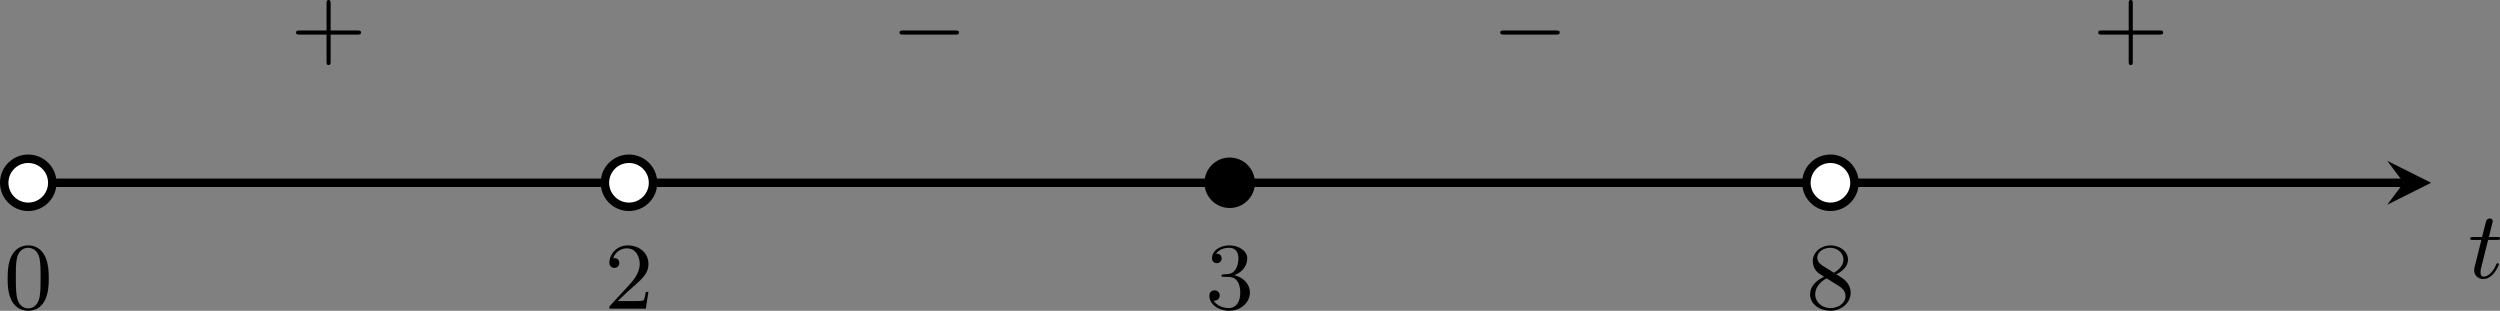<?xml version='1.0' encoding='UTF-8'?>
<!-- This file was generated by dvisvgm 2.13.3 -->
<svg version='1.1' xmlns='http://www.w3.org/2000/svg' xmlns:xlink='http://www.w3.org/1999/xlink' width='471.882pt' height='58.659pt' viewBox='5.413 840.12 471.882 58.659'>
<rect x="5.413" y="840.12" width="471.882" height="58.659" fill="#808080" stroke="none"/>
<defs>
<path id='g2-0' d='M6.052-2.053C6.214-2.053 6.384-2.053 6.384-2.251C6.384-2.439 6.205-2.439 6.052-2.439H1.103C.95-2.439 .771-2.439 .771-2.251C.771-2.053 .941-2.053 1.103-2.053H6.052Z'/>
<path id='g7-43' d='M6.33-2.053C6.456-2.053 6.644-2.053 6.644-2.242C6.644-2.439 6.474-2.439 6.33-2.439H3.775V-5.003C3.775-5.147 3.775-5.317 3.578-5.317C3.389-5.317 3.389-5.129 3.389-5.003V-2.439H.825C.699-2.439 .511-2.439 .511-2.251C.511-2.053 .681-2.053 .825-2.053H3.389V.511C3.389 .655 3.389 .825 3.587 .825C3.775 .825 3.775 .637 3.775 .511V-2.053H6.33Z'/>
<path id='g7-48' d='M4.241-2.869C4.241-3.47 4.214-4.241 3.9-4.914C3.506-5.756 2.824-5.972 2.304-5.972C1.766-5.972 1.085-5.756 .69-4.896C.403-4.277 .359-3.551 .359-2.869C.359-2.286 .377-1.417 .762-.708C1.184 .054 1.883 .197 2.295 .197C2.878 .197 3.542-.054 3.918-.879C4.187-1.479 4.241-2.152 4.241-2.869ZM2.304-.027C2.035-.027 1.39-.152 1.219-1.166C1.13-1.695 1.13-2.466 1.13-2.977C1.13-3.587 1.13-4.295 1.237-4.788C1.417-5.586 1.991-5.747 2.295-5.747C2.636-5.747 3.201-5.568 3.371-4.734C3.47-4.241 3.47-3.542 3.47-2.977C3.47-2.421 3.47-1.668 3.38-1.139C3.192-.117 2.529-.027 2.304-.027Z'/>
<path id='g7-50' d='M4.142-1.587H3.891C3.873-1.47 3.802-.941 3.685-.798C3.631-.717 3.013-.717 2.833-.717H1.237L2.125-1.56C3.596-2.833 4.142-3.309 4.142-4.223C4.142-5.254 3.291-5.972 2.188-5.972C1.157-5.972 .457-5.156 .457-4.34C.457-3.891 .843-3.847 .924-3.847C1.121-3.847 1.39-3.99 1.39-4.313C1.39-4.582 1.201-4.779 .924-4.779C.879-4.779 .852-4.779 .816-4.77C1.031-5.407 1.605-5.694 2.089-5.694C3.004-5.694 3.318-4.842 3.318-4.223C3.318-3.309 2.627-2.564 2.197-2.098L.556-.323C.457-.224 .457-.206 .457 0H3.891L4.142-1.587Z'/>
<path id='g7-51' d='M2.735-3.156C3.569-3.47 3.963-4.125 3.963-4.743C3.963-5.434 3.201-5.972 2.268-5.972S.637-5.443 .637-4.761C.637-4.465 .834-4.295 1.094-4.295S1.542-4.483 1.542-4.743C1.542-5.057 1.327-5.192 1.022-5.192C1.255-5.568 1.802-5.747 2.242-5.747C2.986-5.747 3.129-5.156 3.129-4.734C3.129-4.465 3.075-4.035 2.851-3.694C2.573-3.291 2.26-3.273 2-3.255C1.775-3.237 1.757-3.237 1.686-3.237C1.605-3.228 1.533-3.219 1.533-3.12C1.533-3.004 1.605-3.004 1.757-3.004H2.179C2.959-3.004 3.3-2.376 3.3-1.524C3.3-.377 2.69-.054 2.233-.054C2.062-.054 1.193-.099 .789-.762C1.112-.717 1.363-.941 1.363-1.246C1.363-1.542 1.139-1.731 .879-1.731C.655-1.731 .386-1.596 .386-1.219C.386-.421 1.219 .197 2.26 .197C3.38 .197 4.214-.61 4.214-1.524C4.214-2.304 3.596-2.968 2.735-3.156Z'/>
<path id='g7-56' d='M1.542-4.071C1.273-4.241 1.067-4.483 1.067-4.815C1.067-5.398 1.695-5.747 2.286-5.747C2.977-5.747 3.533-5.263 3.533-4.636S2.995-3.596 2.636-3.389L1.542-4.071ZM2.86-3.246C3.309-3.461 3.963-3.909 3.963-4.636C3.963-5.478 3.12-5.972 2.313-5.972C1.372-5.972 .637-5.299 .637-4.474C.637-4.133 .762-3.811 .977-3.551C1.13-3.38 1.184-3.344 1.704-3.013C.915-2.636 .386-2.089 .386-1.354C.386-.403 1.327 .197 2.295 .197C3.335 .197 4.214-.538 4.214-1.506C4.214-2.376 3.551-2.806 3.327-2.95C3.228-3.022 2.968-3.183 2.86-3.246ZM1.946-2.86L3.075-2.161C3.282-2.026 3.73-1.739 3.73-1.193C3.73-.484 3.013-.054 2.304-.054C1.524-.054 .87-.61 .87-1.354C.87-2 1.318-2.537 1.946-2.86Z'/>
<path id='g4-116' d='M1.91-3.587H2.762C2.923-3.587 3.031-3.587 3.031-3.748C3.031-3.865 2.941-3.865 2.78-3.865H1.982L2.349-5.353C2.349-5.496 2.233-5.613 2.071-5.613C1.784-5.613 1.713-5.353 1.695-5.263L1.336-3.865H.493C.323-3.865 .215-3.865 .215-3.703C.215-3.587 .314-3.587 .475-3.587H1.273L.664-1.148C.592-.879 .592-.861 .592-.735C.592-.206 .995 .099 1.462 .099C2.394 .099 2.923-1.193 2.923-1.282C2.923-1.327 2.896-1.39 2.806-1.39S2.708-1.363 2.645-1.21C2.367-.565 1.919-.126 1.479-.126C1.3-.126 1.193-.242 1.193-.538C1.193-.735 1.219-.843 1.255-.977L1.91-3.587Z'/>
</defs>
<g id='page4' transform='matrix(2 0 0 2 0 0)'>
<path d='M5.371 437.309H229.559' stroke='#000' fill='none' stroke-width='.797'/>
<path d='M232.148 437.309L228.004 435.238L229.558 437.309L228.004 439.383'/>
<g transform='matrix(1 0 0 1 88.51 8.984)'>
<use x='147.107' y='437.309' xlink:href='#g4-116'/>
</g>
<path d='M7.641 437.309C7.641 436.055 6.625 435.043 5.371 435.043C4.121 435.043 3.105 436.055 3.105 437.309C3.105 438.563 4.121 439.578 5.371 439.578C6.625 439.578 7.641 438.563 7.641 437.309Z' fill='#fff'/>
<path d='M7.641 437.309C7.641 436.055 6.625 435.043 5.371 435.043C4.121 435.043 3.105 436.055 3.105 437.309C3.105 438.563 4.121 439.578 5.371 439.578C6.625 439.578 7.641 438.563 7.641 437.309Z' stroke='#000' fill='none' stroke-width='.797' stroke-miterlimit='10'/>
<path d='M64.336 437.309C64.336 436.055 63.32 435.043 62.066 435.043S59.797 436.055 59.797 437.309C59.797 438.563 60.812 439.578 62.066 439.578S64.336 438.563 64.336 437.309Z' fill='#fff'/>
<path d='M64.336 437.309C64.336 436.055 63.32 435.043 62.066 435.043S59.797 436.055 59.797 437.309C59.797 438.563 60.812 439.578 62.066 439.578S64.336 438.563 64.336 437.309Z' stroke='#000' fill='none' stroke-width='.797' stroke-miterlimit='10'/>
<path d='M120.746 437.309C120.746 436.215 119.856 435.324 118.762 435.324C117.664 435.324 116.777 436.215 116.777 437.309C116.777 438.406 117.664 439.293 118.762 439.293C119.856 439.293 120.746 438.406 120.746 437.309Z'/>
<path d='M120.746 437.309C120.746 436.215 119.856 435.324 118.762 435.324C117.664 435.324 116.777 436.215 116.777 437.309C116.777 438.406 117.664 439.293 118.762 439.293C119.856 439.293 120.746 438.406 120.746 437.309Z' stroke='#000' fill='none' stroke-width='.797' stroke-miterlimit='10'/>
<path d='M177.723 437.309C177.723 436.055 176.707 435.043 175.453 435.043C174.203 435.043 173.188 436.055 173.188 437.309C173.188 438.563 174.203 439.578 175.453 439.578C176.707 439.578 177.723 438.563 177.723 437.309Z' fill='#fff'/>
<path d='M177.723 437.309C177.723 436.055 176.707 435.043 175.453 435.043C174.203 435.043 173.188 436.055 173.188 437.309C173.188 438.563 174.203 439.578 175.453 439.578C176.707 439.578 177.723 438.563 177.723 437.309Z' stroke='#000' fill='none' stroke-width='.797' stroke-miterlimit='10'/>
<g transform='matrix(1 0 0 1 -144.038 11.883)'>
<use x='147.107' y='437.309' xlink:href='#g7-48'/>
</g>
<g transform='matrix(1 0 0 1 -87.344 11.883)'>
<use x='147.107' y='437.309' xlink:href='#g7-50'/>
</g>
<g transform='matrix(1 0 0 1 -30.651 11.883)'>
<use x='147.107' y='437.309' xlink:href='#g7-51'/>
</g>
<g transform='matrix(1 0 0 1 26.043 11.883)'>
<use x='147.107' y='437.309' xlink:href='#g7-56'/>
</g>
<g transform='matrix(1 0 0 1 -116.971 -11.932)'>
<use x='147.107' y='437.309' xlink:href='#g7-43'/>
</g>
<g transform='matrix(1 0 0 1 -60.277 -11.932)'>
<use x='147.107' y='437.309' xlink:href='#g2-0'/>
</g>
<g transform='matrix(1 0 0 1 -3.584 -11.932)'>
<use x='147.107' y='437.309' xlink:href='#g2-0'/>
</g>
<g transform='matrix(1 0 0 1 53.11 -11.932)'>
<use x='147.107' y='437.309' xlink:href='#g7-43'/>
</g>
</g>
</svg>